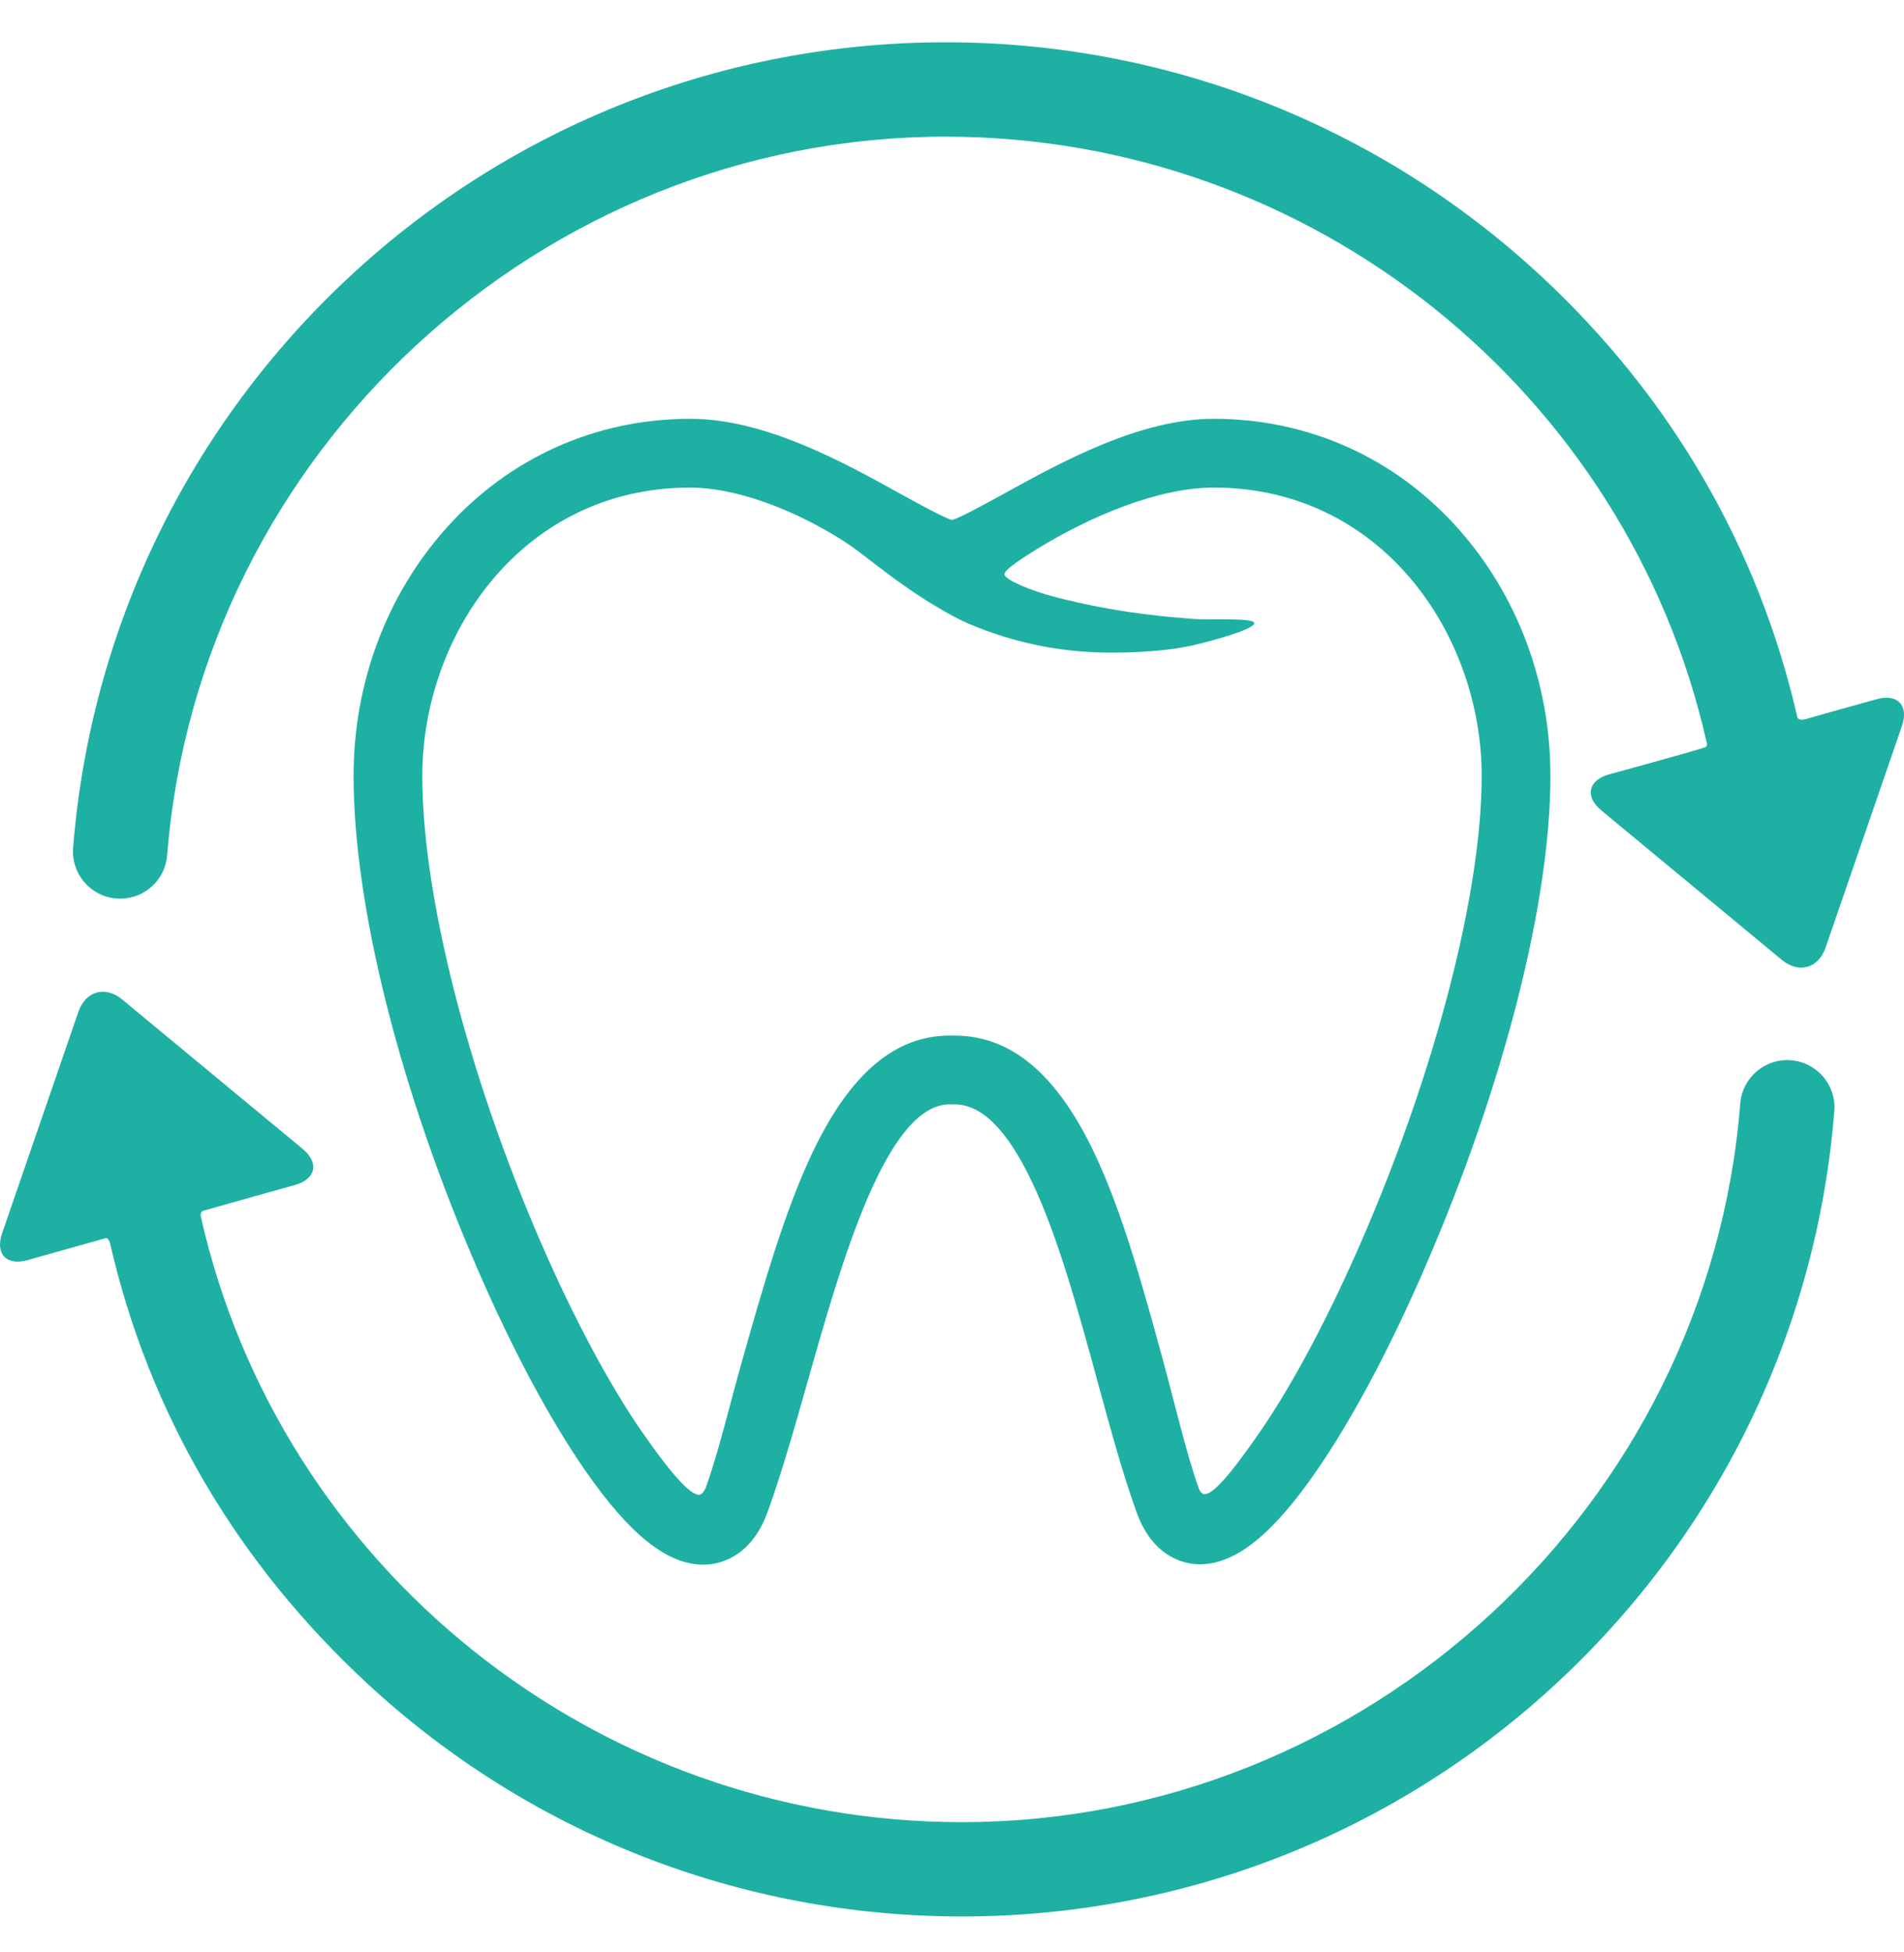 <svg width="40" height="41" viewBox="0 0 40 41" fill="none" xmlns="http://www.w3.org/2000/svg">
<g id="dental-review-svgrepo-com 1" clip-path="url(#clip0_4230_969)">
<g id="Group">
<g id="Group_2">
<path id="Vector" d="M12.303 30.893C13.234 32.233 14.021 32.858 14.777 32.858C15.062 32.858 15.765 32.749 16.129 31.744C16.428 30.915 16.696 29.969 16.98 28.967C17.671 26.529 18.617 23.191 19.953 23.191H20.048C20.623 23.191 21.156 23.722 21.677 24.814C22.225 25.962 22.645 27.501 23.052 28.99C23.323 29.985 23.58 30.925 23.871 31.74C24.227 32.741 24.924 32.85 25.207 32.85C25.961 32.85 26.747 32.216 27.68 30.856C28.422 29.775 29.202 28.308 29.937 26.614C31.587 22.812 32.572 18.955 32.572 16.295C32.572 14.345 31.881 12.497 30.626 11.092C29.303 9.611 27.482 8.795 25.499 8.795C23.941 8.795 22.293 9.705 21.089 10.369C20.767 10.546 20.182 10.869 20 10.921C19.817 10.868 19.236 10.547 18.916 10.37C17.715 9.705 16.07 8.795 14.502 8.795C12.518 8.795 10.697 9.611 9.374 11.092C8.119 12.497 7.428 14.345 7.428 16.295C7.428 19.033 8.408 22.92 10.05 26.692C10.781 28.371 11.56 29.824 12.303 30.893ZM14.502 10.239C15.414 10.239 16.62 10.66 17.729 11.365C17.889 11.466 18.122 11.645 18.347 11.819C18.438 11.888 18.528 11.957 18.612 12.02C18.885 12.225 19.254 12.492 19.686 12.747C19.915 12.882 20.124 13.002 20.358 13.101C21.301 13.502 22.301 13.705 23.329 13.705C24.381 13.705 24.914 13.587 25.114 13.539C25.489 13.45 26.367 13.212 26.349 13.082C26.334 12.967 25.368 13.024 25.042 12.996C24.663 12.963 23.504 12.892 22.112 12.523C21.694 12.412 21.128 12.189 21.102 12.066C21.083 11.972 21.487 11.713 21.795 11.524C22.872 10.863 24.312 10.239 25.499 10.239C29.023 10.239 31.128 13.319 31.128 16.296C31.128 18.731 30.165 22.464 28.613 26.039C27.924 27.628 27.17 29.049 26.49 30.04C25.833 30.997 25.448 31.425 25.28 31.373C25.248 31.363 25.206 31.318 25.189 31.269C24.918 30.509 24.71 29.584 24.444 28.61C24.021 27.06 23.584 25.457 22.98 24.193C22.194 22.547 21.235 21.747 20.048 21.747H19.953C18.806 21.747 17.867 22.541 17.084 24.173C16.483 25.426 16.03 27.025 15.59 28.579C15.314 29.553 15.106 30.466 14.825 31.245C14.805 31.3 14.748 31.374 14.713 31.385C14.547 31.439 14.157 31.032 13.488 30.07C12.808 29.091 12.057 27.687 11.373 26.116C9.831 22.57 8.872 18.808 8.872 16.296C8.872 13.318 10.978 10.239 14.502 10.239Z" fill="#1FB0A4"/>
<path id="Vector_2" d="M39.422 14.684C39.422 14.684 38.307 14.992 37.937 15.101C37.77 15.15 37.758 15.054 37.758 15.054C36.937 11.481 35.09 8.312 32.357 5.781C28.949 2.626 24.513 0.888 19.866 0.888C15.211 0.888 10.77 2.631 7.36 5.795C3.969 8.943 1.901 13.207 1.536 17.803C1.493 18.349 1.9 18.826 2.446 18.869C2.472 18.871 2.499 18.872 2.525 18.872C3.037 18.872 3.471 18.479 3.512 17.96C4.183 9.498 11.367 2.87 19.866 2.87C27.579 2.87 34.196 8.247 35.853 15.587C35.853 15.587 35.888 15.674 35.813 15.697C35.315 15.851 33.806 16.261 33.806 16.261C33.362 16.385 33.289 16.728 33.645 17.022L37.434 20.158C37.789 20.452 38.203 20.335 38.353 19.899L39.955 15.25C40.106 14.814 39.865 14.559 39.422 14.684Z" fill="#1FB0A4"/>
<path id="Vector_3" d="M37.626 22.265C37.08 22.222 36.603 22.629 36.56 23.175C35.889 31.637 28.705 38.265 20.206 38.265C12.491 38.265 5.873 32.893 4.219 25.549C4.219 25.549 4.197 25.447 4.273 25.425C4.84 25.262 6.194 24.886 6.194 24.886C6.638 24.761 6.711 24.419 6.356 24.125L2.567 20.989C2.211 20.695 1.798 20.811 1.647 21.247L0.045 25.897C-0.106 26.332 0.135 26.587 0.579 26.463C0.579 26.463 1.653 26.159 2.214 26.003C2.283 25.984 2.312 26.11 2.312 26.11C3.132 29.686 4.98 32.82 7.715 35.353C11.123 38.509 15.559 40.246 20.206 40.246C24.86 40.246 29.302 38.504 32.711 35.339C36.103 32.192 38.171 27.927 38.536 23.331C38.579 22.786 38.172 22.309 37.626 22.265Z" fill="#1FB0A4"/>
</g>
</g>
</g>
<defs>
<clipPath id="clip0_4230_969">
<rect width="40" height="40" fill="white" transform="translate(0 0.567)"/>
</clipPath>
</defs>
</svg>
